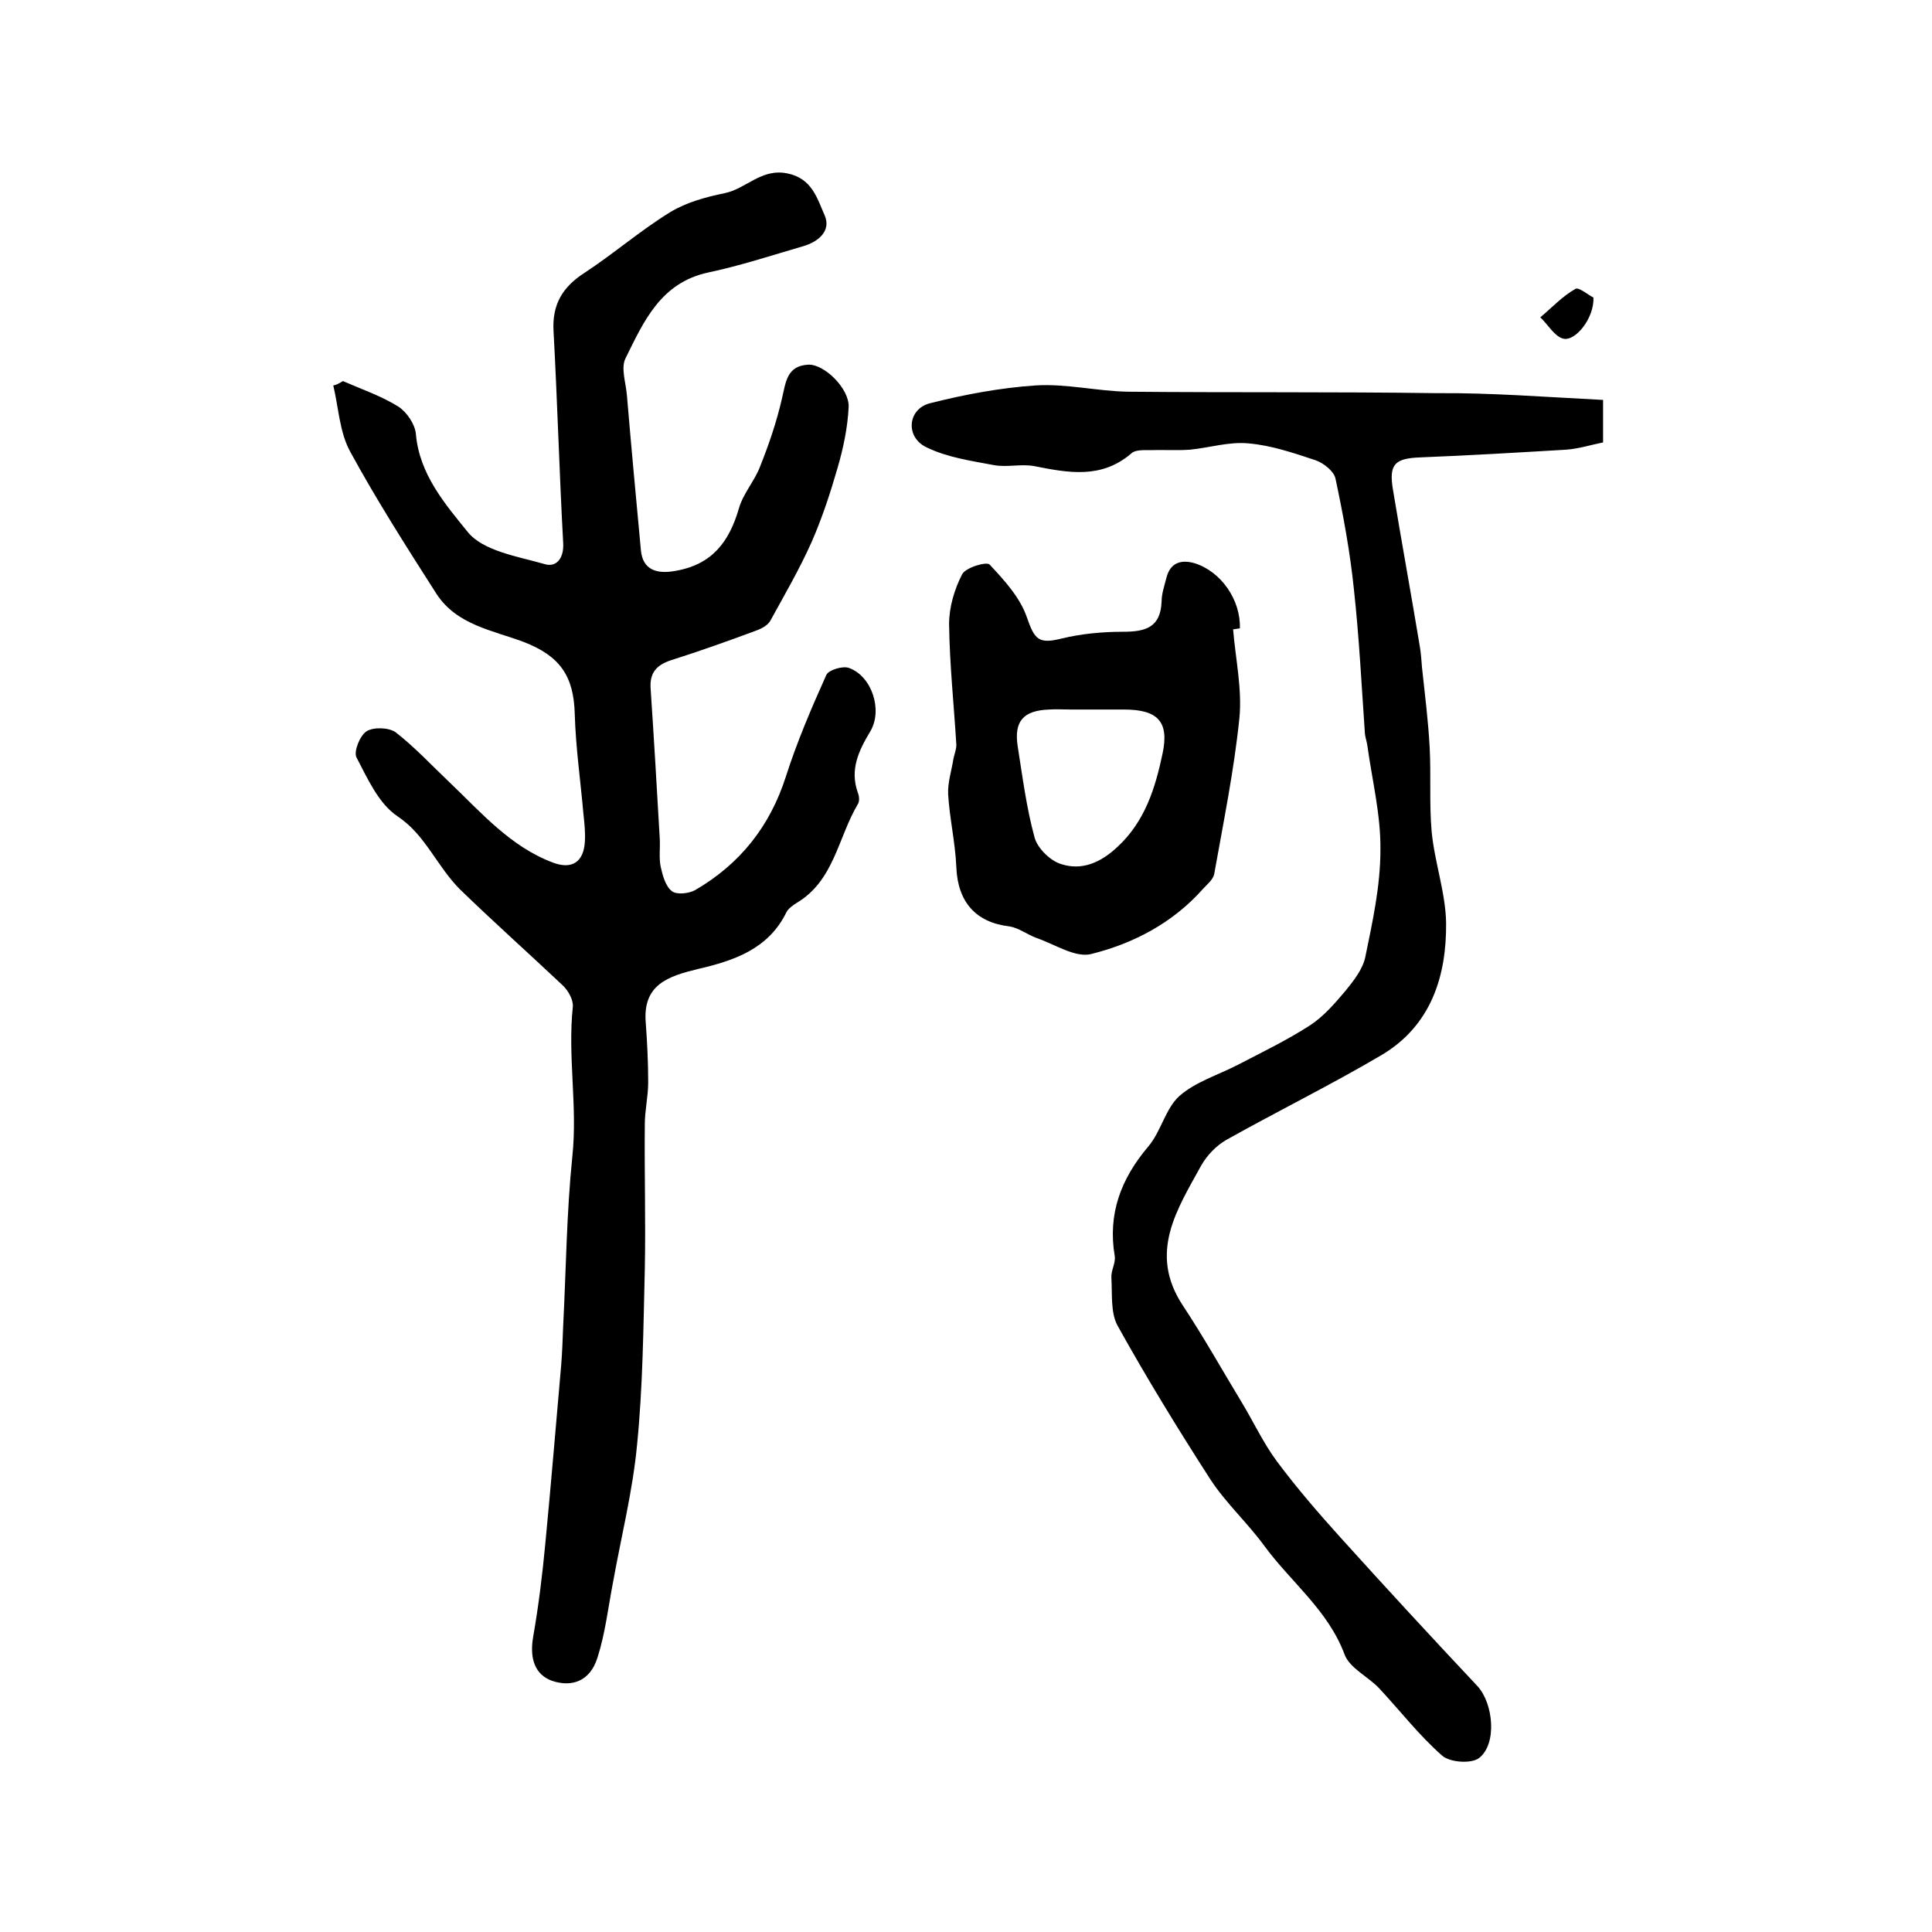 <?xml version="1.0" encoding="utf-8"?>
<!-- Generator: Adobe Illustrator 22.0.0, SVG Export Plug-In . SVG Version: 6.00 Build 0)  -->
<svg version="1.1" id="图层_1" xmlns="http://www.w3.org/2000/svg" xmlns:xlink="http://www.w3.org/1999/xlink" x="0px" y="0px"
	 viewBox="0 0 400 400" style="enable-background:new 0 0 400 400;" xml:space="preserve">
<style type="text/css">
	.st0{fill:#FFFFFF;}
</style>
<g>
	
	<path d="M71,78.9c3.9,1.7,8,3.1,11.5,5.3c1.7,1.1,3.4,3.6,3.6,5.6c0.7,8.4,6.1,14.6,10.7,20.3c3.2,4,10.4,5.1,16,6.7
		c2.3,0.7,4-1.1,3.8-4.4c-0.8-14.6-1.2-29.3-2-43.9c-0.3-5.5,1.9-9.1,6.4-12c6.1-4,11.6-8.8,17.8-12.6c3.3-2,7.3-3.1,11.2-3.9
		c4.5-0.9,7.6-5.2,13-4.1c5.1,1,6.2,5.2,7.7,8.6c1.5,3.3-1.3,5.6-4.5,6.5c-6.5,1.9-12.9,4-19.5,5.4c-9.9,2.1-13.4,10.1-17.2,17.8
		c-1,2,0.1,5.1,0.3,7.7c0.9,10.7,1.9,21.4,2.9,32.1c0.4,4,3.3,4.9,7.1,4.2c7.7-1.3,11.2-6.1,13.2-13c0.9-3.1,3.3-5.7,4.4-8.7
		c1.8-4.5,3.4-9.2,4.5-14c0.8-3.4,1-6.8,5.5-7c3.3-0.1,8.5,5,8.3,8.8c-0.2,4.2-1.1,8.5-2.3,12.6c-1.5,5.2-3.2,10.4-5.4,15.4
		c-2.5,5.6-5.6,10.9-8.5,16.2c-0.5,0.9-1.7,1.6-2.8,2c-5.9,2.2-11.8,4.3-17.8,6.2c-3,1-4.4,2.6-4.2,5.8c0.7,10.4,1.3,20.8,1.9,31.2
		c0.1,1.9-0.2,4,0.2,5.8c0.4,1.8,1,4,2.3,5c1,0.8,3.5,0.5,4.8-0.2c9.3-5.4,15.5-13.2,18.8-23.5c2.3-7.2,5.3-14.2,8.4-21.1
		c0.5-1,3.4-1.9,4.7-1.4c4.7,1.7,7,8.7,4.4,13.1c-2.4,4-4.3,7.9-2.6,12.7c0.3,0.7,0.4,1.8,0,2.4c-4.1,6.9-4.9,15.8-12.6,20.4
		c-0.8,0.5-1.8,1.2-2.2,2c-3.7,7.6-10.9,10-18.2,11.7c-6.2,1.5-11.6,3.2-10.9,11.2c0.3,4.1,0.5,8.2,0.5,12.3c0,2.9-0.7,5.8-0.7,8.7
		c-0.1,10,0.2,20,0,30c-0.3,12.1-0.4,24.3-1.6,36.3c-0.9,9.6-3.3,19.1-5,28.6c-1,5.2-1.6,10.5-3.2,15.5c-1.5,4.8-5.2,6.2-9.4,4.8
		c-3.6-1.3-4.7-4.7-3.9-9.2c1.1-6.3,1.9-12.8,2.5-19.2c1.2-12.4,2.2-24.7,3.3-37.1c0.2-2.6,0.3-5.3,0.4-8
		c0.6-11.7,0.7-23.4,1.9-35.1c1.1-10.4-1-20.6,0.1-31c0.1-1.4-0.9-3.2-2-4.3c-7.1-6.7-14.4-13.2-21.4-20c-2.3-2.3-4.1-5.1-6-7.8
		c-2-2.8-3.8-5.2-6.9-7.3c-3.9-2.6-6.2-7.8-8.5-12.2c-0.6-1.2,0.7-4.5,2.1-5.4c1.4-0.9,4.6-0.8,6,0.2c4,3.1,7.5,6.9,11.2,10.4
		c6.6,6.3,12.6,13.3,21.4,16.6c4,1.5,6.4-0.2,6.6-4.5c0.1-1.8-0.1-3.7-0.3-5.5c-0.6-6.9-1.6-13.8-1.8-20.7c-0.2-8-3.1-12.1-10.6-15
		c-6.4-2.4-13.8-3.5-18-9.9c-6.2-9.7-12.4-19.4-17.9-29.5c-2.2-4-2.4-9.1-3.5-13.7C69.7,79.7,70.3,79.3,71,78.9z"/>
	<path d="M331.9,82.8c0,3.5,0,5.8,0,8.8c-2.5,0.5-5,1.3-7.6,1.5c-10.1,0.6-20.2,1.2-30.3,1.6c-5.2,0.2-6.5,1.4-5.6,6.7
		c1.8,10.9,3.8,21.8,5.6,32.7c0.2,1.3,0.3,2.6,0.4,4c0.6,5.6,1.3,11.1,1.6,16.7c0.3,5.7-0.1,11.5,0.4,17.3c0.6,6.4,2.9,12.7,3,19
		c0.1,11-3.1,21.2-13.3,27.3c-10.5,6.2-21.5,11.6-32.2,17.6c-2.1,1.2-4,3.2-5.2,5.3c-5,9.1-11,18.1-3.8,29
		c4.3,6.5,8.1,13.3,12.1,19.9c2.5,4.1,4.5,8.5,7.4,12.4c4.1,5.5,8.6,10.7,13.2,15.8c9.3,10.3,18.8,20.6,28.3,30.7
		c3.3,3.6,4.1,12,0.3,14.9c-1.6,1.2-6,0.9-7.6-0.5c-4.8-4.2-8.7-9.3-13.1-14c-2.3-2.4-6-4.1-7.1-6.9c-3.4-9.2-11.1-15-16.6-22.5
		c-3.5-4.8-8-8.9-11.2-13.8c-6.7-10.4-13.2-21-19.2-31.8c-1.5-2.7-1.1-6.6-1.3-10c-0.1-1.4,0.9-3,0.7-4.4c-1.5-8.8,1.3-16.1,7-22.8
		c2.6-3.1,3.5-7.8,6.4-10.4c3.3-2.9,7.9-4.3,12-6.4c5-2.6,10.2-5.1,15-8.2c2.8-1.8,5.2-4.6,7.4-7.2c1.7-2.1,3.6-4.5,4.1-7.1
		c1.5-7.3,3.1-14.6,3.1-22c0.1-7.2-1.7-14.4-2.7-21.6c-0.1-0.8-0.4-1.6-0.5-2.4c-0.7-10-1.2-20.1-2.3-30.1
		c-0.8-7.7-2.2-15.3-3.8-22.8c-0.3-1.5-2.4-3.2-4.1-3.8c-4.5-1.5-9.2-3.1-13.9-3.5c-4-0.4-8.1,0.9-12.1,1.3c-2.8,0.2-5.6,0-8.4,0.1
		c-1.3,0-3-0.1-3.8,0.7c-6.2,5.3-13,4-20.1,2.6c-2.7-0.5-5.6,0.3-8.3-0.2c-4.8-0.9-9.7-1.6-14-3.7c-4.4-2.1-3.9-7.9,0.7-9.1
		c7.1-1.8,14.5-3.2,21.9-3.7c6.4-0.4,12.8,1.2,19.2,1.3c21.3,0.2,42.5,0,63.8,0.3C308.6,81.3,320,82.2,331.9,82.8z"/>
	<path d="M255.3,130.3c0.5,6.1,1.9,12.4,1.3,18.4c-1.1,10.8-3.3,21.5-5.2,32.2c-0.2,1.2-1.5,2.2-2.3,3.1c-6.2,7-14.3,11.3-23.1,13.5
		c-3.3,0.9-7.6-2-11.4-3.3c-1.9-0.7-3.7-2.1-5.6-2.4c-7-0.8-10.7-5.1-11-12.2c-0.2-5.1-1.4-10.1-1.7-15.2c-0.1-2.4,0.7-4.8,1.1-7.3
		c0.2-1,0.6-1.9,0.6-2.9c-0.5-8.3-1.4-16.7-1.5-25c0-3.5,1.1-7.2,2.7-10.3c0.7-1.4,5.1-2.7,5.7-2c3,3.2,6.3,6.8,7.7,10.9
		c1.6,4.6,2.4,5.6,7.2,4.4c4.1-1,8.5-1.4,12.7-1.4c4.7,0,7.8-0.9,8-6.3c0-1.6,0.6-3.3,1-4.9c0.8-3.1,3-3.8,5.8-3
		c5.5,1.7,9.6,7.6,9.4,13.5C256.2,130.2,255.8,130.2,255.3,130.3z M225.7,146.9C225.7,146.9,225.7,146.9,225.7,146.9
		c-1.3,0-2.7,0-4,0c-1.5,0-3-0.1-4.5,0c-5.3,0.2-7.3,2.4-6.5,7.6c1,6.3,1.8,12.7,3.5,18.9c0.6,2.2,3.2,4.8,5.5,5.5
		c4.3,1.4,8.2-0.3,11.7-3.6c5.7-5.3,7.8-12.2,9.3-19.3c1.4-6.6-1-9.1-8-9.1C230.4,146.9,228.1,146.9,225.7,146.9z"/>
	<path d="M329.9,61.6c0.2,4.3-3.8,9.2-6.3,8.5c-1.8-0.5-3.1-2.9-4.7-4.4c2.4-2,4.6-4.4,7.3-5.9C326.9,59.4,329,61.2,329.9,61.6z"/>
	
</g>
</svg>
